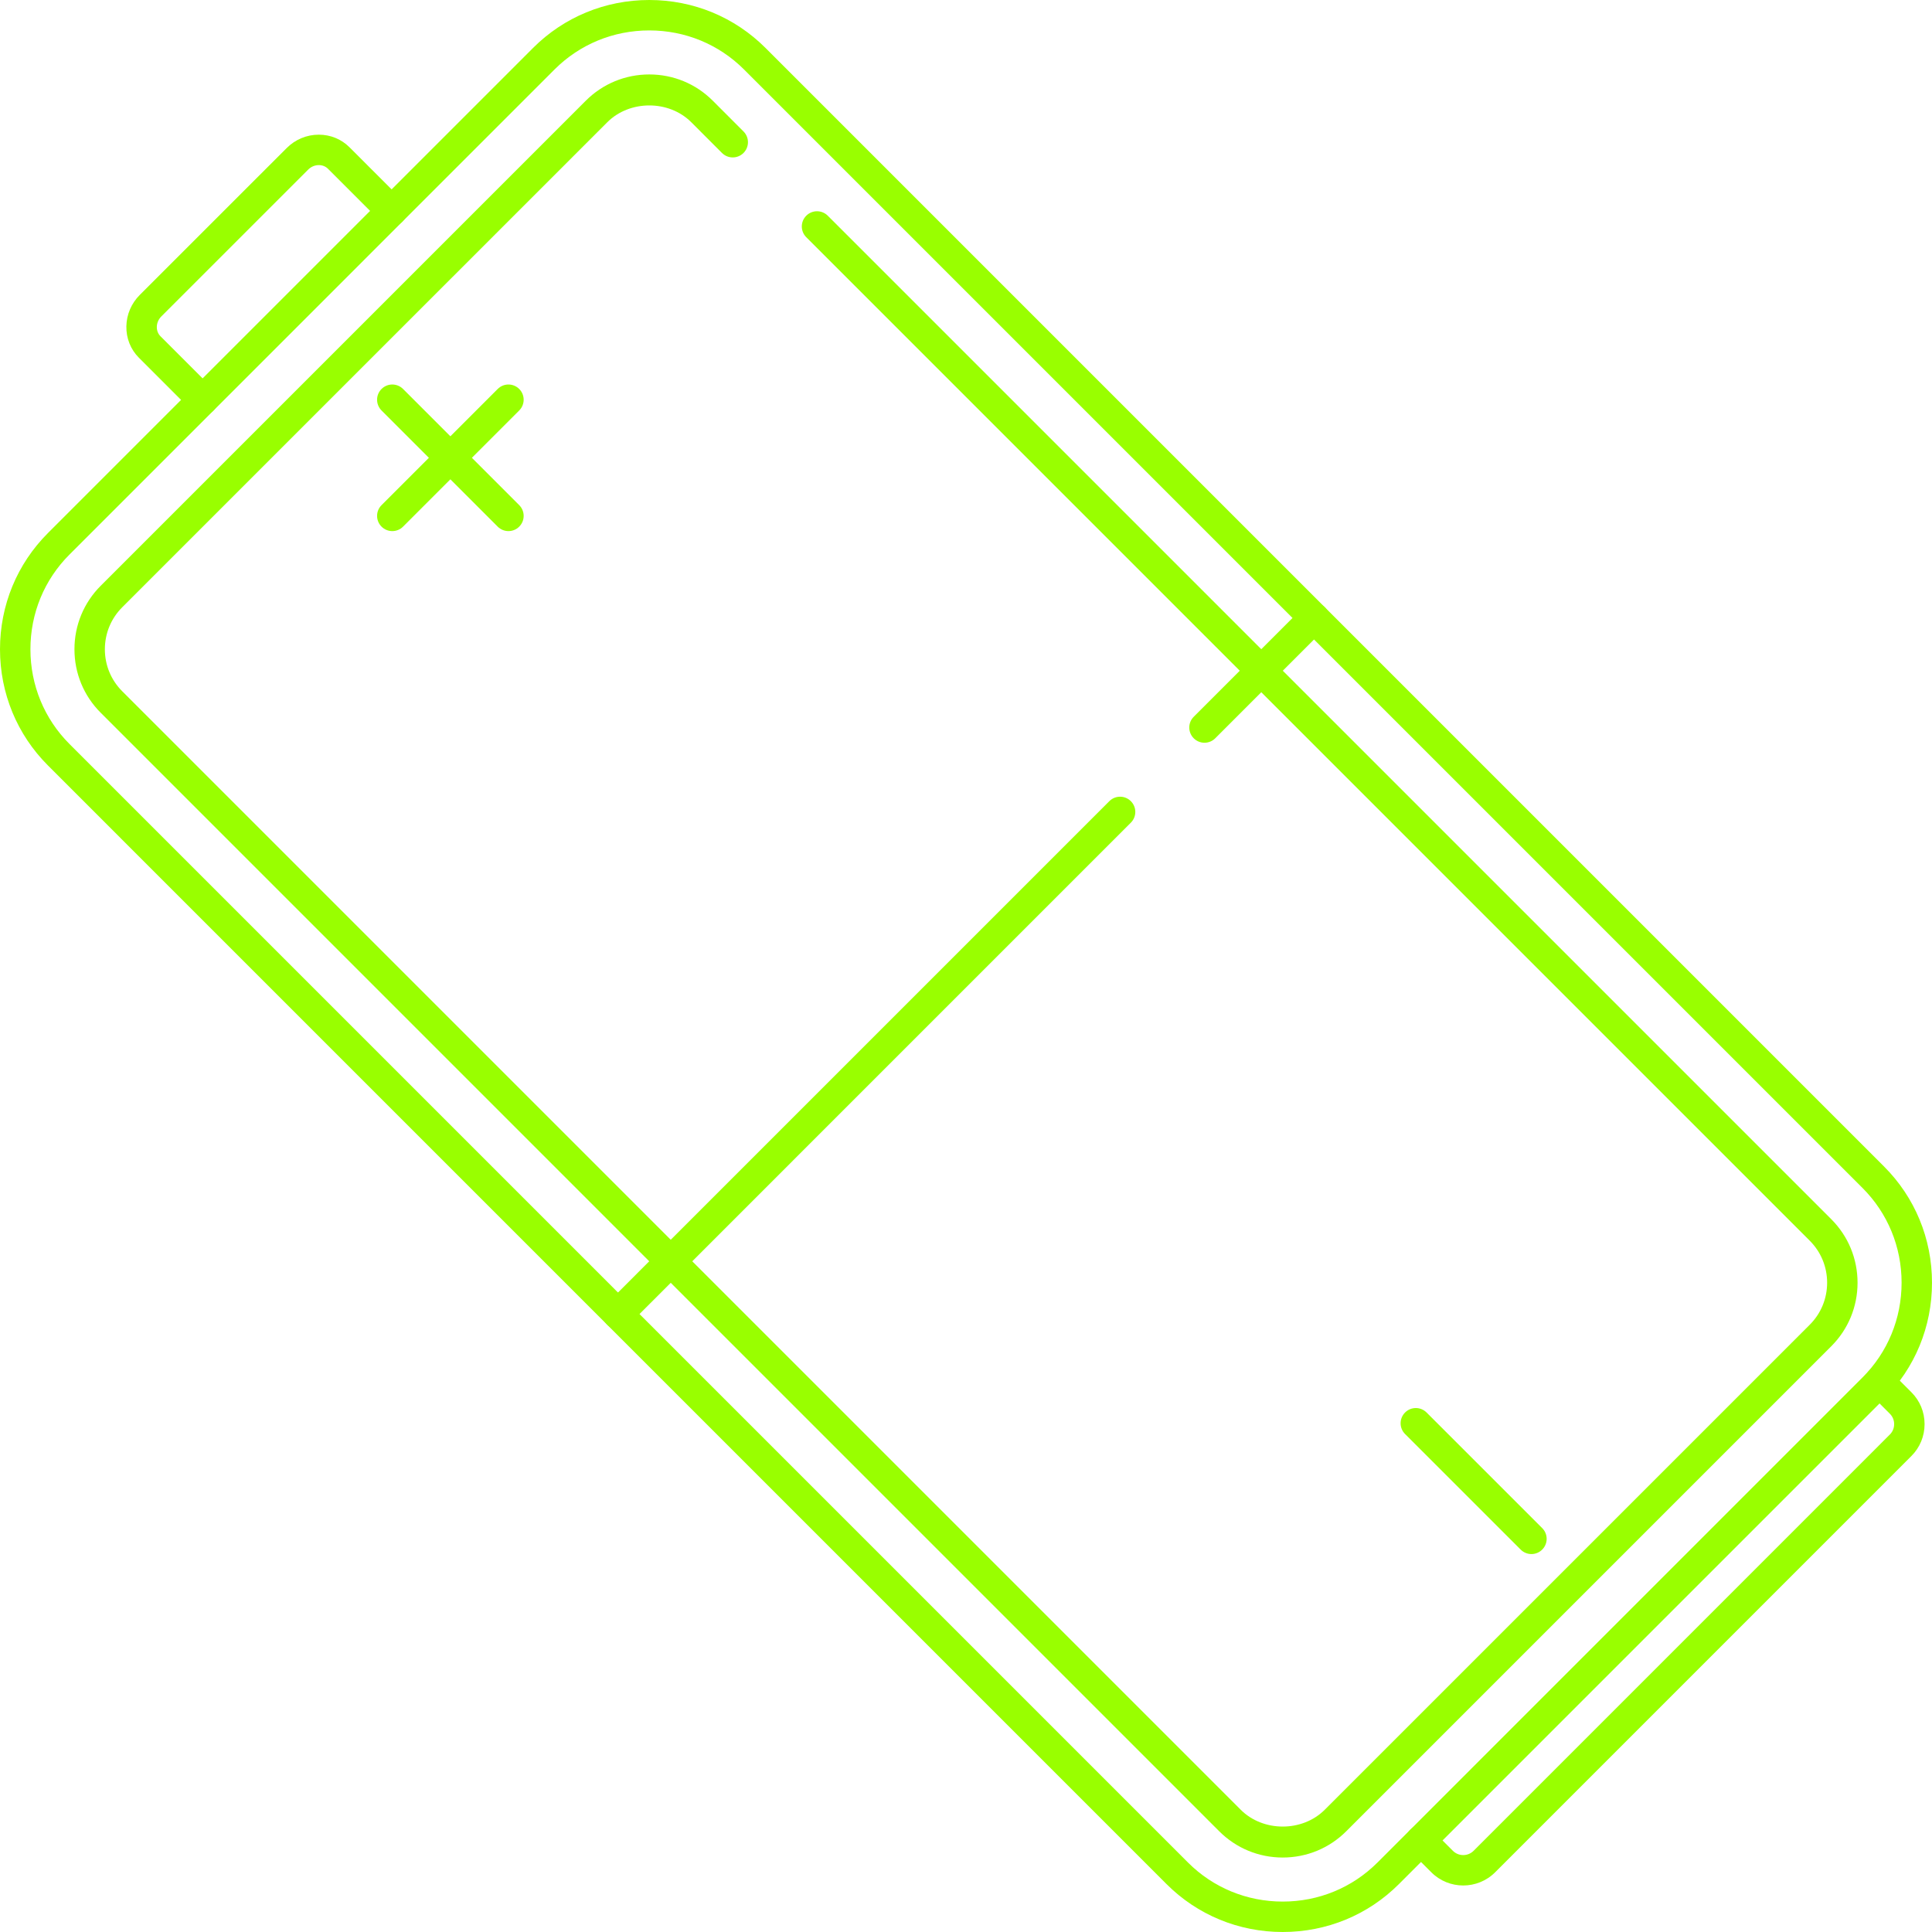<?xml version="1.0"?>
<svg xmlns="http://www.w3.org/2000/svg" xmlns:xlink="http://www.w3.org/1999/xlink" class="" id="Layer_1" style="enable-background:new 0 0 508 508;" viewBox="0 0 508 508" x="0px" y="0px" width="512px" height="512px" version="1.1" xml:space="preserve"><g><g>
	<g>
		<path class="active-path" d="M 495.38 306.708 L 201.288 12.612 C 193.152 4.48 182.296 0 170.72 0 c -11.576 0 -22.432 4.48 -30.564 12.612 L 12.612 140.152 C 4.48 148.288 0 159.14 0 170.72 c 0 11.572 4.48 22.428 12.616 30.56 l 294.096 294.108 C 314.848 503.52 325.7 508 337.28 508 c 11.58 0 22.436 -4.48 30.564 -12.612 l 127.536 -127.54 c 8.136 -8.14 12.62 -18.992 12.62 -30.572 C 508 325.696 503.516 314.84 495.38 306.708 Z M 489.728 362.192 l -127.536 127.54 C 355.568 496.352 346.724 500 337.28 500 c -9.444 0 -18.288 -3.648 -24.912 -10.268 l -294.1 -294.104 C 11.648 189.004 8 180.156 8 170.72 c 0 -9.444 3.648 -18.292 10.272 -24.912 l 127.536 -127.54 C 152.432 11.648 161.28 8 170.72 8 c 9.444 0 18.288 3.648 24.912 10.268 l 294.096 294.096 c 6.624 6.624 10.276 15.468 10.276 24.912 S 496.352 355.568 489.728 362.192 Z" data-original="#000000" data-old_color="#99ff00" fill="#99ff00"/>
	</g>
</g><g>
	<g>
		<path class="active-path" d="M 297.344 210.66 c -1.564 -1.564 -4.092 -1.564 -5.656 0 l -132.02 132.024 c -1.564 1.564 -1.564 4.092 0 5.656 c 0.78 0.78 1.804 1.172 2.828 1.172 c 1.02 0 2.044 -0.392 2.828 -1.172 l 132.02 -132.024 C 298.908 214.752 298.908 212.224 297.344 210.66 Z" data-original="#000000" data-old_color="#99ff00" fill="#99ff00"/>
	</g>
</g><g>
	<g>
		<path class="active-path" d="M 348.34 159.66 c -1.564 -1.564 -4.092 -1.564 -5.656 0 l -28.804 28.808 c -1.564 1.564 -1.564 4.092 0 5.656 c 0.78 0.78 1.804 1.172 2.828 1.172 s 2.044 -0.388 2.828 -1.172 l 28.804 -28.808 C 349.904 163.752 349.904 161.224 348.34 159.66 Z" data-original="#000000" data-old_color="#99ff00" fill="#99ff00"/>
	</g>
</g><g>
	<g>
		<path class="active-path" d="M 502.592 366.088 l -5.548 -5.552 c -1.564 -1.564 -4.096 -1.564 -5.66 0 c -1.56 1.56 -1.56 4.092 0 5.656 l 5.552 5.556 c 0.716 0.716 1.112 1.68 1.112 2.712 c 0 1.036 -0.396 2 -1.116 2.72 L 387.468 486.652 c -1.504 1.496 -3.948 1.5 -5.444 0.004 l -5.548 -5.552 c -1.564 -1.564 -4.096 -1.564 -5.66 0 c -1.56 1.56 -1.56 4.092 0 5.656 l 5.552 5.556 c 2.304 2.3 5.336 3.452 8.368 3.452 c 3.032 0 6.068 -1.152 8.384 -3.456 L 502.588 382.84 c 2.232 -2.232 3.46 -5.208 3.46 -8.384 C 506.048 371.284 504.82 368.312 502.592 366.088 Z" data-original="#000000" data-old_color="#99ff00" fill="#99ff00"/>
	</g>
</g><g>
	<g>
		<path class="active-path" d="M 105.8 52.628 L 91.884 38.712 c -2.128 -2.128 -4.984 -3.3 -8.048 -3.3 h -0.004 c -3.192 0 -6.2 1.26 -8.472 3.536 L 36.756 77.544 c -2.208 2.208 -3.464 5.132 -3.528 8.224 c -0.064 3.16 1.104 6.104 3.296 8.296 L 50.44 107.98 c 0.78 0.78 1.804 1.172 2.828 1.172 s 2.048 -0.392 2.836 -1.172 c 1.564 -1.564 1.564 -4.092 0 -5.656 L 42.188 88.408 c -0.632 -0.636 -0.972 -1.512 -0.952 -2.468 c 0.02 -1.024 0.44 -1.996 1.184 -2.74 l 38.608 -38.6 c 0.764 -0.768 1.764 -1.188 2.812 -1.188 c 0.924 0 1.772 0.34 2.388 0.956 l 13.916 13.916 c 1.564 1.564 4.092 1.564 5.656 0 C 107.364 56.72 107.364 54.192 105.8 52.628 Z" data-original="#000000" data-old_color="#99ff00" fill="#99ff00"/>
	</g>
</g><g>
	<g>
		<path class="active-path" d="M 405.504 401.796 l -30.4 -30.392 c -1.564 -1.564 -4.092 -1.564 -5.656 0 c -1.564 1.564 -1.564 4.092 0 5.656 l 30.4 30.392 c 0.78 0.78 1.804 1.172 2.828 1.172 s 2.048 -0.388 2.828 -1.172 C 407.068 405.888 407.068 403.36 405.504 401.796 Z" data-original="#000000" data-old_color="#99ff00" fill="#99ff00"/>
	</g>
</g><g>
	<g>
		<path class="active-path" d="M 136.52 132.82 l -30.54 -30.544 c -1.564 -1.564 -4.092 -1.564 -5.656 0 c -1.564 1.564 -1.564 4.092 0 5.656 l 30.54 30.544 c 0.78 0.78 1.804 1.172 2.828 1.172 s 2.048 -0.392 2.828 -1.172 C 138.084 136.912 138.084 134.384 136.52 132.82 Z" data-original="#000000" data-old_color="#99ff00" fill="#99ff00"/>
	</g>
</g><g>
	<g>
		<path class="active-path" d="M 136.52 102.276 c -1.564 -1.564 -4.092 -1.564 -5.656 0 l -30.54 30.544 c -1.564 1.564 -1.564 4.092 0 5.656 c 0.78 0.78 1.804 1.172 2.828 1.172 c 1.024 0 2.048 -0.392 2.828 -1.172 l 30.54 -30.544 C 138.084 106.368 138.084 103.84 136.52 102.276 Z" data-original="#000000" data-old_color="#99ff00" fill="#99ff00"/>
	</g>
</g><g>
	<g>
		<path class="active-path" d="M 481.52 320.58 L 217.656 56.72 c -1.564 -1.564 -4.092 -1.564 -5.656 0 c -1.564 1.564 -1.564 4.092 0 5.656 l 263.86 263.856 c 2.944 2.944 4.564 6.868 4.564 11.044 c 0 4.18 -1.62 8.1 -4.56 11.04 L 348.32 475.86 c -5.884 5.892 -16.196 5.884 -22.08 0 l -294.1 -294.1 c -2.944 -2.944 -4.564 -6.86 -4.564 -11.04 c 0 -4.176 1.62 -8.1 4.564 -11.044 L 159.684 32.14 c 5.892 -5.884 16.196 -5.892 22.08 0 l 8.076 8.08 c 1.564 1.564 4.092 1.564 5.656 0 c 1.564 -1.564 1.564 -4.092 0 -5.656 l -8.076 -8.08 c -4.452 -4.456 -10.38 -6.908 -16.696 -6.908 c -6.312 0 -12.244 2.456 -16.7 6.908 L 26.484 154.02 c -4.456 4.452 -6.908 10.388 -6.908 16.7 c 0 6.316 2.452 12.248 6.908 16.696 L 320.58 481.512 c 4.456 4.456 10.384 6.908 16.7 6.908 c 6.316 0 12.244 -2.452 16.696 -6.9 L 481.52 353.976 c 4.452 -4.448 6.904 -10.38 6.904 -16.696 C 488.424 330.968 485.972 325.032 481.52 320.58 Z" data-original="#000000" data-old_color="#99ff00" fill="#99ff00"/>
	</g>
</g></g> </svg>
